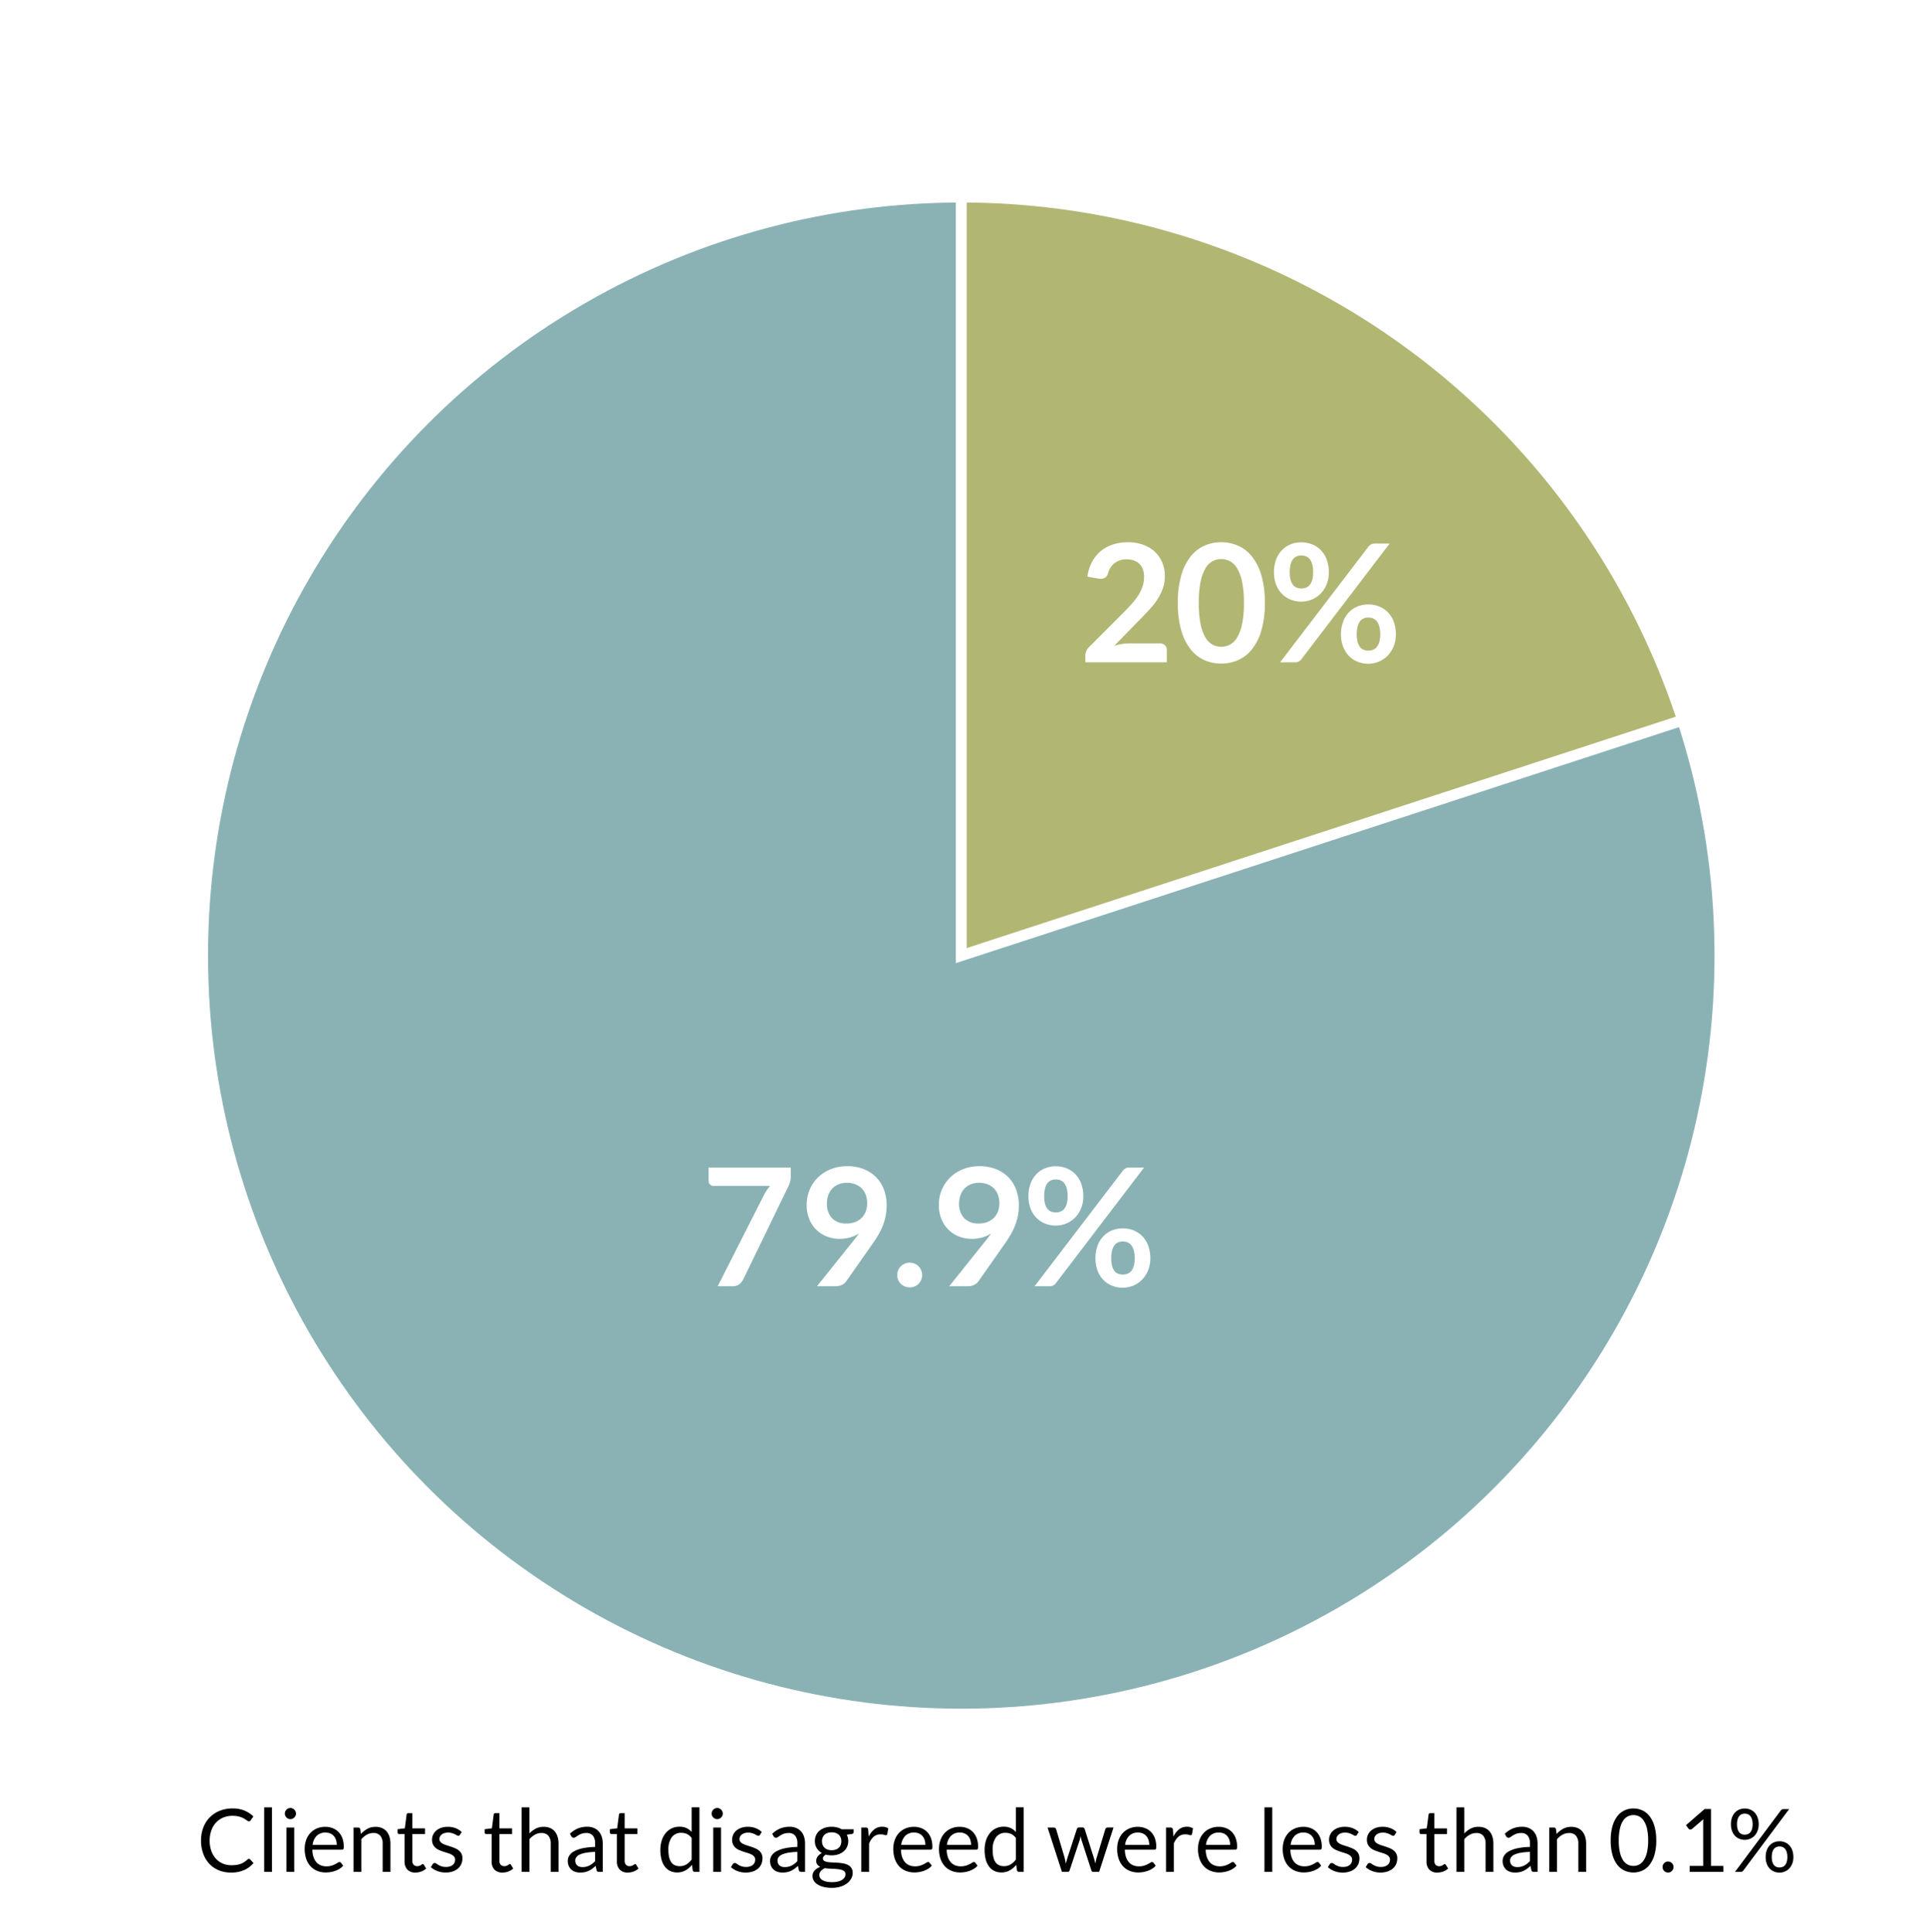 <svg xmlns="http://www.w3.org/2000/svg" width="352" height="353" viewBox="0 0 352 353"><g transform="translate(-2477 -224)"><rect width="352" height="353" transform="translate(2477 224)" fill="#fff"/><circle cx="138.593" cy="138.593" r="138.593" transform="translate(2514 260)" fill="#8ab2b5" stroke="#fff" stroke-miterlimit="10" stroke-width="2"/><path d="M486.778,240.988A138.646,138.646,0,0,0,355,145.407V284Z" transform="translate(2297.593 114.593)" fill="#b2b673" stroke="#fff" stroke-miterlimit="10" stroke-width="2"/><path d="M9.472-2.368a.321.321,0,0,1,.232.1l.608.664A4.9,4.9,0,0,1,8.6-.328a5.824,5.824,0,0,1-2.42.456A5.7,5.7,0,0,1,3.936-.3a4.927,4.927,0,0,1-1.72-1.2,5.424,5.424,0,0,1-1.1-1.852A6.918,6.918,0,0,1,.72-5.728,6.5,6.5,0,0,1,1.14-8.1,5.429,5.429,0,0,1,2.32-9.96a5.28,5.28,0,0,1,1.82-1.2,6.2,6.2,0,0,1,2.34-.428,5.518,5.518,0,0,1,2.18.392,5.509,5.509,0,0,1,1.628,1.064l-.5.712a.549.549,0,0,1-.128.132.352.352,0,0,1-.208.052.405.405,0,0,1-.22-.076q-.116-.076-.276-.188t-.376-.24a3.3,3.3,0,0,0-.512-.24,4.23,4.23,0,0,0-.688-.188,4.789,4.789,0,0,0-.9-.076,4.365,4.365,0,0,0-1.684.316,3.771,3.771,0,0,0-1.316.9,4.1,4.1,0,0,0-.86,1.424A5.43,5.43,0,0,0,2.3-5.728a5.531,5.531,0,0,0,.308,1.912,4.222,4.222,0,0,0,.84,1.42,3.542,3.542,0,0,0,1.26.884,4.028,4.028,0,0,0,1.568.3,6.367,6.367,0,0,0,.92-.06,3.778,3.778,0,0,0,.756-.188A3.2,3.2,0,0,0,8.6-1.78a5.068,5.068,0,0,0,.6-.468A.407.407,0,0,1,9.472-2.368Zm4.208-9.416V0H12.256V-11.784ZM17.744-8.1V0H16.32V-8.1Zm.32-2.544a.906.906,0,0,1-.084.388,1.117,1.117,0,0,1-.224.32,1.041,1.041,0,0,1-.324.22.972.972,0,0,1-.392.08.944.944,0,0,1-.388-.08,1.055,1.055,0,0,1-.32-.22,1.055,1.055,0,0,1-.22-.32.944.944,0,0,1-.08-.388,1,1,0,0,1,.08-.4,1.028,1.028,0,0,1,.22-.328,1.055,1.055,0,0,1,.32-.22.944.944,0,0,1,.388-.08.972.972,0,0,1,.392.08,1.041,1.041,0,0,1,.324.22,1.085,1.085,0,0,1,.224.328A.96.96,0,0,1,18.064-10.648Zm5.368,2.416a3.617,3.617,0,0,1,1.344.244,3.017,3.017,0,0,1,1.064.7,3.21,3.21,0,0,1,.7,1.136,4.389,4.389,0,0,1,.252,1.54.929.929,0,0,1-.072.448.3.3,0,0,1-.272.112H21.056a4.474,4.474,0,0,0,.208,1.336,2.732,2.732,0,0,0,.528.948,2.116,2.116,0,0,0,.8.568,2.747,2.747,0,0,0,1.04.188,3.051,3.051,0,0,0,.924-.124,4.4,4.4,0,0,0,.668-.268,5.1,5.1,0,0,0,.468-.268.62.62,0,0,1,.324-.124.313.313,0,0,1,.272.136l.4.52a2.7,2.7,0,0,1-.632.556,3.935,3.935,0,0,1-.788.388A5.005,5.005,0,0,1,24.4.036a5.3,5.3,0,0,1-.888.076,4.121,4.121,0,0,1-1.548-.284A3.4,3.4,0,0,1,20.74-1a3.817,3.817,0,0,1-.8-1.356,5.514,5.514,0,0,1-.288-1.856,4.722,4.722,0,0,1,.26-1.584,3.733,3.733,0,0,1,.748-1.276,3.443,3.443,0,0,1,1.192-.848A3.913,3.913,0,0,1,23.432-8.232Zm.032,1.048a2.186,2.186,0,0,0-1.624.6A2.805,2.805,0,0,0,21.1-4.936h4.408a2.883,2.883,0,0,0-.136-.908,2.023,2.023,0,0,0-.4-.712,1.79,1.79,0,0,0-.644-.464A2.172,2.172,0,0,0,23.464-7.184ZM28.576,0V-8.1h.848a.363.363,0,0,1,.384.3l.112.88a4.555,4.555,0,0,1,1.18-.944,3.069,3.069,0,0,1,1.508-.36,2.926,2.926,0,0,1,1.172.22,2.268,2.268,0,0,1,.848.624,2.756,2.756,0,0,1,.516.972A4.23,4.23,0,0,1,35.32-5.16V0H33.9V-5.16a2.181,2.181,0,0,0-.42-1.428A1.57,1.57,0,0,0,32.192-7.1a2.394,2.394,0,0,0-1.18.3A3.886,3.886,0,0,0,30-5.968V0ZM39.9.128A1.954,1.954,0,0,1,38.42-.408,2.139,2.139,0,0,1,37.9-1.952v-4.96h-.976a.319.319,0,0,1-.216-.076.3.3,0,0,1-.088-.236v-.568l1.328-.168.328-2.5a.3.3,0,0,1,.1-.2.33.33,0,0,1,.224-.076h.72v2.792h2.32v1.032h-2.32v4.864a1.035,1.035,0,0,0,.248.76.866.866,0,0,0,.64.248A1.13,1.13,0,0,0,40.6-1.1a1.665,1.665,0,0,0,.284-.132q.12-.072.2-.132a.267.267,0,0,1,.148-.06.245.245,0,0,1,.2.136l.416.68a2.653,2.653,0,0,1-.888.54A3.015,3.015,0,0,1,39.9.128Zm8.12-6.9a.316.316,0,0,1-.3.176.557.557,0,0,1-.272-.088q-.152-.088-.372-.2a3.494,3.494,0,0,0-.524-.2,2.5,2.5,0,0,0-.72-.092,2.125,2.125,0,0,0-.648.092,1.556,1.556,0,0,0-.492.252,1.115,1.115,0,0,0-.312.372,1,1,0,0,0-.108.46.766.766,0,0,0,.18.52,1.564,1.564,0,0,0,.476.36,4.15,4.15,0,0,0,.672.268q.376.116.772.248t.772.292a2.8,2.8,0,0,1,.672.4,1.83,1.83,0,0,1,.476.588,1.8,1.8,0,0,1,.18.836,2.647,2.647,0,0,1-.2,1.036,2.261,2.261,0,0,1-.592.824,2.855,2.855,0,0,1-.96.548,3.944,3.944,0,0,1-1.312.2,4.093,4.093,0,0,1-1.536-.276A3.892,3.892,0,0,1,42.7-.856L43.04-1.4a.488.488,0,0,1,.152-.16.427.427,0,0,1,.232-.056.536.536,0,0,1,.3.112q.16.112.388.248a2.986,2.986,0,0,0,.552.248A2.516,2.516,0,0,0,45.48-.9,2.226,2.226,0,0,0,46.208-1a1.529,1.529,0,0,0,.52-.292,1.156,1.156,0,0,0,.308-.424,1.318,1.318,0,0,0,.1-.512.849.849,0,0,0-.18-.556,1.519,1.519,0,0,0-.476-.376,3.879,3.879,0,0,0-.676-.272q-.38-.116-.776-.244t-.776-.292a2.728,2.728,0,0,1-.676-.412A1.866,1.866,0,0,1,43.1-5a1.979,1.979,0,0,1-.18-.884,2.156,2.156,0,0,1,.192-.892,2.187,2.187,0,0,1,.56-.752,2.758,2.758,0,0,1,.9-.516A3.618,3.618,0,0,1,45.8-8.232a3.871,3.871,0,0,1,1.436.252,3.4,3.4,0,0,1,1.1.692ZM55.8.128a1.954,1.954,0,0,1-1.476-.536,2.139,2.139,0,0,1-.516-1.544v-4.96h-.976a.319.319,0,0,1-.216-.076.3.3,0,0,1-.088-.236v-.568l1.328-.168.328-2.5a.3.3,0,0,1,.1-.2.33.33,0,0,1,.224-.076h.72v2.792h2.32v1.032h-2.32v4.864a1.035,1.035,0,0,0,.248.76.866.866,0,0,0,.64.248,1.13,1.13,0,0,0,.388-.06,1.665,1.665,0,0,0,.284-.132q.12-.072.2-.132a.267.267,0,0,1,.148-.06.245.245,0,0,1,.2.136l.416.68a2.653,2.653,0,0,1-.888.54A3.015,3.015,0,0,1,55.8.128ZM59.28,0V-11.784H60.7v4.768A4.373,4.373,0,0,1,61.856-7.9a3.085,3.085,0,0,1,1.456-.332,2.926,2.926,0,0,1,1.172.22,2.268,2.268,0,0,1,.848.624,2.756,2.756,0,0,1,.516.972,4.23,4.23,0,0,1,.176,1.256V0H64.6V-5.16a2.181,2.181,0,0,0-.42-1.428A1.57,1.57,0,0,0,62.9-7.1a2.394,2.394,0,0,0-1.18.3,3.886,3.886,0,0,0-1.012.824V0ZM74.1,0h-.632a.754.754,0,0,1-.336-.064.354.354,0,0,1-.168-.272l-.16-.752q-.32.288-.624.516a3.571,3.571,0,0,1-.64.384,3.316,3.316,0,0,1-.716.236,4.107,4.107,0,0,1-.844.08A2.881,2.881,0,0,1,69.092,0a2.015,2.015,0,0,1-.716-.4,1.886,1.886,0,0,1-.484-.668,2.334,2.334,0,0,1-.18-.956,1.783,1.783,0,0,1,.264-.924,2.32,2.32,0,0,1,.852-.788,5.551,5.551,0,0,1,1.54-.564A11.733,11.733,0,0,1,72.7-4.552v-.632a2.181,2.181,0,0,0-.4-1.428A1.469,1.469,0,0,0,71.1-7.1a2.535,2.535,0,0,0-.876.132,3.316,3.316,0,0,0-.616.3q-.26.164-.448.3a.646.646,0,0,1-.372.132.427.427,0,0,1-.252-.076A.579.579,0,0,1,68.36-6.5L68.1-6.96a4.628,4.628,0,0,1,1.448-.968,4.471,4.471,0,0,1,1.72-.32,3.069,3.069,0,0,1,1.208.224,2.477,2.477,0,0,1,.888.624,2.643,2.643,0,0,1,.544.968A4.031,4.031,0,0,1,74.1-5.184ZM70.4-.872a2.907,2.907,0,0,0,.688-.076,2.715,2.715,0,0,0,.588-.216A3.116,3.116,0,0,0,72.2-1.5,4.573,4.573,0,0,0,72.7-1.96V-3.648a11.768,11.768,0,0,0-1.672.156,4.69,4.69,0,0,0-1.12.324,1.56,1.56,0,0,0-.628.472,1.015,1.015,0,0,0-.2.608,1.342,1.342,0,0,0,.1.552,1.046,1.046,0,0,0,.28.38,1.105,1.105,0,0,0,.416.216A1.9,1.9,0,0,0,70.4-.872Zm8.28,1A1.954,1.954,0,0,1,77.2-.408a2.139,2.139,0,0,1-.516-1.544v-4.96h-.976a.319.319,0,0,1-.216-.076.3.3,0,0,1-.088-.236v-.568l1.328-.168.328-2.5a.3.3,0,0,1,.1-.2.33.33,0,0,1,.224-.076h.72v2.792h2.32v1.032h-2.32v4.864a1.035,1.035,0,0,0,.248.76A.866.866,0,0,0,79-1.04a1.13,1.13,0,0,0,.388-.06,1.665,1.665,0,0,0,.284-.132q.12-.072.2-.132a.267.267,0,0,1,.148-.06.245.245,0,0,1,.2.136l.416.68a2.653,2.653,0,0,1-.888.54A3.015,3.015,0,0,1,78.68.128ZM90.92,0a.363.363,0,0,1-.384-.3l-.128-.984A4.266,4.266,0,0,1,89.22-.268a3.044,3.044,0,0,1-1.532.38,2.925,2.925,0,0,1-1.264-.268,2.621,2.621,0,0,1-.968-.788,3.753,3.753,0,0,1-.616-1.3,6.672,6.672,0,0,1-.216-1.784,5.592,5.592,0,0,1,.24-1.668,4.065,4.065,0,0,1,.692-1.34,3.243,3.243,0,0,1,1.1-.892,3.247,3.247,0,0,1,1.472-.324A2.932,2.932,0,0,1,89.4-8a3.05,3.05,0,0,1,.944.708v-4.5h1.424V0ZM88.16-1.04a2.294,2.294,0,0,0,1.22-.32,3.517,3.517,0,0,0,.964-.9v-3.92a2.253,2.253,0,0,0-.86-.74,2.482,2.482,0,0,0-1.036-.212,2.051,2.051,0,0,0-1.744.808,3.774,3.774,0,0,0-.608,2.3,5.859,5.859,0,0,0,.136,1.356,2.609,2.609,0,0,0,.4.928,1.572,1.572,0,0,0,.648.532A2.177,2.177,0,0,0,88.16-1.04ZM95.712-8.1V0H94.288V-8.1Zm.32-2.544a.906.906,0,0,1-.084.388,1.117,1.117,0,0,1-.224.32,1.041,1.041,0,0,1-.324.22.972.972,0,0,1-.392.08.944.944,0,0,1-.388-.08,1.055,1.055,0,0,1-.32-.22,1.055,1.055,0,0,1-.22-.32.944.944,0,0,1-.08-.388,1,1,0,0,1,.08-.4,1.028,1.028,0,0,1,.22-.328,1.055,1.055,0,0,1,.32-.22.944.944,0,0,1,.388-.08.972.972,0,0,1,.392.08,1.041,1.041,0,0,1,.324.22,1.085,1.085,0,0,1,.224.328A.96.96,0,0,1,96.032-10.648Zm6.8,3.88a.316.316,0,0,1-.3.176.557.557,0,0,1-.272-.088q-.152-.088-.372-.2a3.493,3.493,0,0,0-.524-.2,2.5,2.5,0,0,0-.72-.092,2.125,2.125,0,0,0-.648.092,1.556,1.556,0,0,0-.492.252,1.115,1.115,0,0,0-.312.372,1,1,0,0,0-.108.46.766.766,0,0,0,.18.52,1.564,1.564,0,0,0,.476.36,4.15,4.15,0,0,0,.672.268q.376.116.772.248t.772.292a2.8,2.8,0,0,1,.672.4,1.83,1.83,0,0,1,.476.588,1.8,1.8,0,0,1,.18.836,2.647,2.647,0,0,1-.2,1.036,2.261,2.261,0,0,1-.592.824,2.855,2.855,0,0,1-.96.548,3.944,3.944,0,0,1-1.312.2,4.092,4.092,0,0,1-1.536-.276A3.892,3.892,0,0,1,97.52-.856l.336-.544a.488.488,0,0,1,.152-.16.427.427,0,0,1,.232-.056.536.536,0,0,1,.3.112q.16.112.388.248a2.986,2.986,0,0,0,.552.248A2.516,2.516,0,0,0,100.3-.9,2.226,2.226,0,0,0,101.024-1a1.529,1.529,0,0,0,.52-.292,1.156,1.156,0,0,0,.308-.424,1.318,1.318,0,0,0,.1-.512.849.849,0,0,0-.18-.556,1.519,1.519,0,0,0-.476-.376,3.879,3.879,0,0,0-.676-.272q-.38-.116-.776-.244t-.776-.292a2.728,2.728,0,0,1-.676-.412A1.866,1.866,0,0,1,97.916-5a1.979,1.979,0,0,1-.18-.884,2.156,2.156,0,0,1,.192-.892,2.187,2.187,0,0,1,.56-.752,2.758,2.758,0,0,1,.9-.516,3.618,3.618,0,0,1,1.224-.192,3.871,3.871,0,0,1,1.436.252,3.4,3.4,0,0,1,1.1.692ZM111.056,0h-.632a.754.754,0,0,1-.336-.064.354.354,0,0,1-.168-.272l-.16-.752q-.32.288-.624.516a3.571,3.571,0,0,1-.64.384,3.316,3.316,0,0,1-.716.236,4.107,4.107,0,0,1-.844.08A2.881,2.881,0,0,1,106.052,0a2.015,2.015,0,0,1-.716-.4,1.886,1.886,0,0,1-.484-.668,2.334,2.334,0,0,1-.18-.956,1.783,1.783,0,0,1,.264-.924,2.32,2.32,0,0,1,.852-.788,5.551,5.551,0,0,1,1.54-.564,11.733,11.733,0,0,1,2.328-.252v-.632a2.181,2.181,0,0,0-.4-1.428,1.469,1.469,0,0,0-1.2-.484,2.535,2.535,0,0,0-.876.132,3.316,3.316,0,0,0-.616.3q-.26.164-.448.3a.646.646,0,0,1-.372.132.427.427,0,0,1-.252-.076.579.579,0,0,1-.172-.188l-.256-.456a4.628,4.628,0,0,1,1.448-.968,4.471,4.471,0,0,1,1.72-.32,3.069,3.069,0,0,1,1.208.224,2.477,2.477,0,0,1,.888.624,2.643,2.643,0,0,1,.544.968,4.031,4.031,0,0,1,.184,1.248Zm-3.7-.872a2.907,2.907,0,0,0,.688-.076,2.715,2.715,0,0,0,.588-.216,3.116,3.116,0,0,0,.528-.34,4.573,4.573,0,0,0,.492-.456V-3.648a11.768,11.768,0,0,0-1.672.156,4.69,4.69,0,0,0-1.12.324,1.56,1.56,0,0,0-.628.472,1.015,1.015,0,0,0-.2.608,1.341,1.341,0,0,0,.1.552,1.046,1.046,0,0,0,.28.38,1.105,1.105,0,0,0,.416.216A1.9,1.9,0,0,0,107.36-.872Zm8.552-7.368a4.031,4.031,0,0,1,.988.116,3.108,3.108,0,0,1,.836.34h2.2v.528q0,.264-.336.336l-.92.128a2.464,2.464,0,0,1,.272,1.16,2.493,2.493,0,0,1-.228,1.076,2.441,2.441,0,0,1-.632.828,2.837,2.837,0,0,1-.96.528,3.864,3.864,0,0,1-1.22.184,4.1,4.1,0,0,1-1.072-.136,1.347,1.347,0,0,0-.388.344.619.619,0,0,0-.132.36.484.484,0,0,0,.232.436,1.65,1.65,0,0,0,.616.212,6.677,6.677,0,0,0,.872.08q.488.016,1,.052a9.322,9.322,0,0,1,1,.124,3.048,3.048,0,0,1,.872.288,1.62,1.62,0,0,1,.616.552,1.629,1.629,0,0,1,.232.912,2.118,2.118,0,0,1-.26,1.008,2.727,2.727,0,0,1-.748.868,3.854,3.854,0,0,1-1.192.608,5.157,5.157,0,0,1-1.592.228,6.143,6.143,0,0,1-1.556-.176,3.639,3.639,0,0,1-1.108-.472,2.057,2.057,0,0,1-.66-.684,1.623,1.623,0,0,1-.22-.812,1.466,1.466,0,0,1,.38-1.02,2.606,2.606,0,0,1,1.044-.668,1.431,1.431,0,0,1-.548-.428,1.153,1.153,0,0,1-.2-.716,1.127,1.127,0,0,1,.064-.364,1.431,1.431,0,0,1,.2-.372,2.086,2.086,0,0,1,.324-.352,2.107,2.107,0,0,1,.448-.3,2.522,2.522,0,0,1-.94-.892,2.442,2.442,0,0,1-.34-1.3,2.494,2.494,0,0,1,.228-1.076,2.379,2.379,0,0,1,.636-.824,2.909,2.909,0,0,1,.972-.524A3.966,3.966,0,0,1,115.912-8.24ZM118.44.44a.7.7,0,0,0-.168-.488,1.085,1.085,0,0,0-.456-.284,3.309,3.309,0,0,0-.664-.148q-.376-.048-.792-.068t-.848-.044a7.8,7.8,0,0,1-.824-.088,2.338,2.338,0,0,0-.74.528,1.068,1.068,0,0,0-.284.744.979.979,0,0,0,.14.508,1.193,1.193,0,0,0,.428.408,2.505,2.505,0,0,0,.724.272,4.644,4.644,0,0,0,1.028.1,4.659,4.659,0,0,0,1.032-.1,2.591,2.591,0,0,0,.772-.3,1.453,1.453,0,0,0,.484-.456A1.066,1.066,0,0,0,118.44.44Zm-2.528-4.4a2.241,2.241,0,0,0,.764-.12,1.545,1.545,0,0,0,.556-.336,1.375,1.375,0,0,0,.336-.516,1.873,1.873,0,0,0,.112-.66,1.576,1.576,0,0,0-.452-1.184,1.812,1.812,0,0,0-1.316-.44,1.8,1.8,0,0,0-1.308.44,1.576,1.576,0,0,0-.452,1.184,1.816,1.816,0,0,0,.116.66,1.417,1.417,0,0,0,.34.516,1.55,1.55,0,0,0,.552.336A2.181,2.181,0,0,0,115.912-3.96ZM121.328,0V-8.1h.816a.45.45,0,0,1,.32.088.54.54,0,0,1,.12.3l.1,1.264a3.707,3.707,0,0,1,1.028-1.324,2.271,2.271,0,0,1,1.436-.476,2.258,2.258,0,0,1,.608.076,2.12,2.12,0,0,1,.5.212L126.072-6.9a.241.241,0,0,1-.248.2,1.245,1.245,0,0,1-.344-.076,2.17,2.17,0,0,0-.648-.076,1.835,1.835,0,0,0-1.244.432,3.243,3.243,0,0,0-.836,1.256V0Zm9.624-8.232a3.617,3.617,0,0,1,1.344.244,3.017,3.017,0,0,1,1.064.7,3.21,3.21,0,0,1,.7,1.136,4.389,4.389,0,0,1,.252,1.54.929.929,0,0,1-.072.448.3.3,0,0,1-.272.112h-5.392a4.474,4.474,0,0,0,.208,1.336,2.732,2.732,0,0,0,.528.948,2.115,2.115,0,0,0,.8.568,2.747,2.747,0,0,0,1.04.188,3.051,3.051,0,0,0,.924-.124,4.4,4.4,0,0,0,.668-.268,5.094,5.094,0,0,0,.468-.268.62.62,0,0,1,.324-.124.313.313,0,0,1,.272.136l.4.52a2.7,2.7,0,0,1-.632.556,3.935,3.935,0,0,1-.788.388,5.005,5.005,0,0,1-.868.228,5.3,5.3,0,0,1-.888.076,4.121,4.121,0,0,1-1.548-.284A3.4,3.4,0,0,1,128.26-1a3.817,3.817,0,0,1-.8-1.356,5.514,5.514,0,0,1-.288-1.856,4.722,4.722,0,0,1,.26-1.584,3.733,3.733,0,0,1,.748-1.276,3.443,3.443,0,0,1,1.192-.848A3.913,3.913,0,0,1,130.952-8.232Zm.032,1.048a2.186,2.186,0,0,0-1.624.6,2.805,2.805,0,0,0-.736,1.652h4.408a2.883,2.883,0,0,0-.136-.908,2.023,2.023,0,0,0-.4-.712,1.79,1.79,0,0,0-.644-.464A2.172,2.172,0,0,0,130.984-7.184Zm8.32-1.048a3.617,3.617,0,0,1,1.344.244,3.017,3.017,0,0,1,1.064.7,3.21,3.21,0,0,1,.7,1.136,4.388,4.388,0,0,1,.252,1.54.929.929,0,0,1-.072.448.3.3,0,0,1-.272.112h-5.392a4.474,4.474,0,0,0,.208,1.336,2.732,2.732,0,0,0,.528.948,2.116,2.116,0,0,0,.8.568,2.747,2.747,0,0,0,1.04.188,3.051,3.051,0,0,0,.924-.124A4.4,4.4,0,0,0,141.1-1.4a5.1,5.1,0,0,0,.468-.268.62.62,0,0,1,.324-.124.313.313,0,0,1,.272.136l.4.52a2.705,2.705,0,0,1-.632.556,3.935,3.935,0,0,1-.788.388,5,5,0,0,1-.868.228,5.3,5.3,0,0,1-.888.076,4.121,4.121,0,0,1-1.548-.284A3.4,3.4,0,0,1,136.612-1a3.817,3.817,0,0,1-.8-1.356,5.514,5.514,0,0,1-.288-1.856,4.722,4.722,0,0,1,.26-1.584,3.733,3.733,0,0,1,.748-1.276,3.443,3.443,0,0,1,1.192-.848A3.913,3.913,0,0,1,139.3-8.232Zm.032,1.048a2.186,2.186,0,0,0-1.624.6,2.805,2.805,0,0,0-.736,1.652h4.408a2.884,2.884,0,0,0-.136-.908,2.023,2.023,0,0,0-.4-.712,1.79,1.79,0,0,0-.644-.464A2.172,2.172,0,0,0,139.336-7.184ZM150.152,0a.363.363,0,0,1-.384-.3l-.128-.984a4.266,4.266,0,0,1-1.188,1.012,3.044,3.044,0,0,1-1.532.38,2.925,2.925,0,0,1-1.264-.268,2.621,2.621,0,0,1-.968-.788,3.753,3.753,0,0,1-.616-1.3,6.672,6.672,0,0,1-.216-1.784,5.592,5.592,0,0,1,.24-1.668,4.065,4.065,0,0,1,.692-1.34,3.244,3.244,0,0,1,1.1-.892,3.247,3.247,0,0,1,1.472-.324A2.932,2.932,0,0,1,148.632-8a3.05,3.05,0,0,1,.944.708v-4.5H151V0Zm-2.76-1.04a2.294,2.294,0,0,0,1.22-.32,3.517,3.517,0,0,0,.964-.9v-3.92a2.253,2.253,0,0,0-.86-.74,2.482,2.482,0,0,0-1.036-.212,2.051,2.051,0,0,0-1.744.808,3.774,3.774,0,0,0-.608,2.3,5.859,5.859,0,0,0,.136,1.356,2.609,2.609,0,0,0,.4.928,1.572,1.572,0,0,0,.648.532A2.177,2.177,0,0,0,147.392-1.04ZM155.36-8.1h1.12a.452.452,0,0,1,.288.088.44.44,0,0,1,.152.208l1.552,5.216q.064.288.12.556t.1.54q.064-.272.144-.54T159-2.592l1.712-5.248a.422.422,0,0,1,.14-.2.391.391,0,0,1,.252-.08h.616a.42.42,0,0,1,.264.08.413.413,0,0,1,.144.2L163.8-2.592q.088.28.156.552t.132.536q.04-.264.1-.552t.136-.536l1.584-5.216a.415.415,0,0,1,.152-.212.428.428,0,0,1,.264-.084H167.4L164.776,0h-1.128q-.208,0-.288-.272l-1.792-5.5a3.083,3.083,0,0,1-.1-.372q-.04-.188-.08-.372-.04.184-.08.376a3.011,3.011,0,0,1-.1.376L159.384-.272a.334.334,0,0,1-.328.272h-1.072Zm16.488-.128a3.617,3.617,0,0,1,1.344.244,3.017,3.017,0,0,1,1.064.7,3.21,3.21,0,0,1,.7,1.136,4.388,4.388,0,0,1,.252,1.54.929.929,0,0,1-.072.448.3.3,0,0,1-.272.112h-5.392a4.474,4.474,0,0,0,.208,1.336,2.732,2.732,0,0,0,.528.948,2.116,2.116,0,0,0,.8.568,2.747,2.747,0,0,0,1.04.188,3.051,3.051,0,0,0,.924-.124,4.4,4.4,0,0,0,.668-.268,5.1,5.1,0,0,0,.468-.268.62.62,0,0,1,.324-.124.313.313,0,0,1,.272.136l.4.52a2.705,2.705,0,0,1-.632.556,3.935,3.935,0,0,1-.788.388,5,5,0,0,1-.868.228,5.3,5.3,0,0,1-.888.076,4.121,4.121,0,0,1-1.548-.284A3.4,3.4,0,0,1,169.156-1a3.817,3.817,0,0,1-.8-1.356,5.514,5.514,0,0,1-.288-1.856,4.722,4.722,0,0,1,.26-1.584,3.733,3.733,0,0,1,.748-1.276,3.443,3.443,0,0,1,1.192-.848A3.913,3.913,0,0,1,171.848-8.232Zm.032,1.048a2.186,2.186,0,0,0-1.624.6,2.805,2.805,0,0,0-.736,1.652h4.408a2.884,2.884,0,0,0-.136-.908,2.023,2.023,0,0,0-.4-.712,1.79,1.79,0,0,0-.644-.464A2.172,2.172,0,0,0,171.88-7.184ZM176.992,0V-8.1h.816a.45.45,0,0,1,.32.088.54.54,0,0,1,.12.3l.1,1.264a3.707,3.707,0,0,1,1.028-1.324,2.271,2.271,0,0,1,1.436-.476,2.258,2.258,0,0,1,.608.076,2.119,2.119,0,0,1,.5.212L181.736-6.9a.241.241,0,0,1-.248.2,1.245,1.245,0,0,1-.344-.076,2.17,2.17,0,0,0-.648-.076,1.835,1.835,0,0,0-1.244.432,3.243,3.243,0,0,0-.836,1.256V0Zm9.624-8.232a3.617,3.617,0,0,1,1.344.244,3.017,3.017,0,0,1,1.064.7,3.21,3.21,0,0,1,.7,1.136,4.388,4.388,0,0,1,.252,1.54.929.929,0,0,1-.072.448.3.3,0,0,1-.272.112H184.24a4.474,4.474,0,0,0,.208,1.336,2.732,2.732,0,0,0,.528.948,2.116,2.116,0,0,0,.8.568,2.747,2.747,0,0,0,1.04.188,3.051,3.051,0,0,0,.924-.124,4.4,4.4,0,0,0,.668-.268,5.1,5.1,0,0,0,.468-.268.62.62,0,0,1,.324-.124.313.313,0,0,1,.272.136l.4.52a2.705,2.705,0,0,1-.632.556,3.935,3.935,0,0,1-.788.388,5,5,0,0,1-.868.228,5.3,5.3,0,0,1-.888.076,4.121,4.121,0,0,1-1.548-.284A3.4,3.4,0,0,1,183.924-1a3.817,3.817,0,0,1-.8-1.356,5.514,5.514,0,0,1-.288-1.856,4.722,4.722,0,0,1,.26-1.584,3.733,3.733,0,0,1,.748-1.276,3.443,3.443,0,0,1,1.192-.848A3.913,3.913,0,0,1,186.616-8.232Zm.032,1.048a2.186,2.186,0,0,0-1.624.6,2.805,2.805,0,0,0-.736,1.652H188.7a2.884,2.884,0,0,0-.136-.908,2.023,2.023,0,0,0-.4-.712,1.79,1.79,0,0,0-.644-.464A2.172,2.172,0,0,0,186.648-7.184Zm9.752-4.6V0h-1.424V-11.784Zm5.688,3.552a3.617,3.617,0,0,1,1.344.244,3.017,3.017,0,0,1,1.064.7,3.21,3.21,0,0,1,.7,1.136,4.389,4.389,0,0,1,.252,1.54.929.929,0,0,1-.072.448.3.3,0,0,1-.272.112h-5.392a4.474,4.474,0,0,0,.208,1.336,2.732,2.732,0,0,0,.528.948,2.116,2.116,0,0,0,.8.568,2.747,2.747,0,0,0,1.04.188,3.051,3.051,0,0,0,.924-.124,4.4,4.4,0,0,0,.668-.268,5.1,5.1,0,0,0,.468-.268.62.62,0,0,1,.324-.124.313.313,0,0,1,.272.136l.4.52a2.705,2.705,0,0,1-.632.556,3.935,3.935,0,0,1-.788.388,5.006,5.006,0,0,1-.868.228,5.3,5.3,0,0,1-.888.076,4.121,4.121,0,0,1-1.548-.284A3.4,3.4,0,0,1,199.4-1a3.817,3.817,0,0,1-.8-1.356,5.514,5.514,0,0,1-.288-1.856,4.722,4.722,0,0,1,.26-1.584,3.733,3.733,0,0,1,.748-1.276,3.443,3.443,0,0,1,1.192-.848A3.913,3.913,0,0,1,202.088-8.232Zm.032,1.048a2.186,2.186,0,0,0-1.624.6,2.805,2.805,0,0,0-.736,1.652h4.408a2.884,2.884,0,0,0-.136-.908,2.023,2.023,0,0,0-.4-.712,1.79,1.79,0,0,0-.644-.464A2.172,2.172,0,0,0,202.12-7.184Zm9.752.416a.316.316,0,0,1-.3.176.557.557,0,0,1-.272-.088q-.152-.088-.372-.2a3.494,3.494,0,0,0-.524-.2,2.5,2.5,0,0,0-.72-.092,2.125,2.125,0,0,0-.648.092,1.556,1.556,0,0,0-.492.252,1.115,1.115,0,0,0-.312.372,1,1,0,0,0-.108.46.766.766,0,0,0,.18.52,1.564,1.564,0,0,0,.476.36,4.15,4.15,0,0,0,.672.268q.376.116.772.248T211-4.3a2.8,2.8,0,0,1,.672.4,1.829,1.829,0,0,1,.476.588,1.8,1.8,0,0,1,.18.836,2.647,2.647,0,0,1-.2,1.036,2.261,2.261,0,0,1-.592.824,2.855,2.855,0,0,1-.96.548,3.944,3.944,0,0,1-1.312.2,4.093,4.093,0,0,1-1.536-.276,3.892,3.892,0,0,1-1.168-.708L206.9-1.4a.488.488,0,0,1,.152-.16.427.427,0,0,1,.232-.056.536.536,0,0,1,.3.112q.16.112.388.248a2.985,2.985,0,0,0,.552.248,2.516,2.516,0,0,0,.812.112A2.226,2.226,0,0,0,210.064-1a1.529,1.529,0,0,0,.52-.292,1.156,1.156,0,0,0,.308-.424,1.318,1.318,0,0,0,.1-.512.849.849,0,0,0-.18-.556,1.519,1.519,0,0,0-.476-.376,3.879,3.879,0,0,0-.676-.272q-.38-.116-.776-.244t-.776-.292a2.728,2.728,0,0,1-.676-.412A1.867,1.867,0,0,1,206.956-5a1.979,1.979,0,0,1-.18-.884,2.156,2.156,0,0,1,.192-.892,2.187,2.187,0,0,1,.56-.752,2.758,2.758,0,0,1,.9-.516,3.618,3.618,0,0,1,1.224-.192,3.871,3.871,0,0,1,1.436.252,3.4,3.4,0,0,1,1.1.692Zm6.912,0a.316.316,0,0,1-.3.176.557.557,0,0,1-.272-.088q-.152-.088-.372-.2a3.494,3.494,0,0,0-.524-.2,2.5,2.5,0,0,0-.72-.092,2.125,2.125,0,0,0-.648.092,1.556,1.556,0,0,0-.492.252,1.115,1.115,0,0,0-.312.372,1,1,0,0,0-.108.46.766.766,0,0,0,.18.52,1.564,1.564,0,0,0,.476.36,4.15,4.15,0,0,0,.672.268q.376.116.772.248t.772.292a2.8,2.8,0,0,1,.672.4,1.829,1.829,0,0,1,.476.588,1.8,1.8,0,0,1,.18.836,2.647,2.647,0,0,1-.2,1.036,2.261,2.261,0,0,1-.592.824,2.855,2.855,0,0,1-.96.548,3.944,3.944,0,0,1-1.312.2,4.093,4.093,0,0,1-1.536-.276,3.892,3.892,0,0,1-1.168-.708l.336-.544a.488.488,0,0,1,.152-.16.427.427,0,0,1,.232-.056.536.536,0,0,1,.3.112q.16.112.388.248a2.985,2.985,0,0,0,.552.248,2.516,2.516,0,0,0,.812.112A2.226,2.226,0,0,0,216.976-1a1.529,1.529,0,0,0,.52-.292,1.156,1.156,0,0,0,.308-.424,1.318,1.318,0,0,0,.1-.512.849.849,0,0,0-.18-.556,1.519,1.519,0,0,0-.476-.376,3.879,3.879,0,0,0-.676-.272q-.38-.116-.776-.244t-.776-.292a2.728,2.728,0,0,1-.676-.412A1.867,1.867,0,0,1,213.868-5a1.979,1.979,0,0,1-.18-.884,2.156,2.156,0,0,1,.192-.892,2.187,2.187,0,0,1,.56-.752,2.758,2.758,0,0,1,.9-.516,3.618,3.618,0,0,1,1.224-.192A3.871,3.871,0,0,1,218-7.98a3.4,3.4,0,0,1,1.1.692Zm7.784,6.9a1.954,1.954,0,0,1-1.476-.536,2.139,2.139,0,0,1-.516-1.544v-4.96H223.6a.319.319,0,0,1-.216-.076.3.3,0,0,1-.088-.236v-.568l1.328-.168.328-2.5a.3.3,0,0,1,.1-.2.33.33,0,0,1,.224-.076H226v2.792h2.32v1.032H226v4.864a1.035,1.035,0,0,0,.248.76.866.866,0,0,0,.64.248,1.13,1.13,0,0,0,.388-.06,1.665,1.665,0,0,0,.284-.132q.12-.072.2-.132a.267.267,0,0,1,.148-.06.245.245,0,0,1,.2.136l.416.68a2.653,2.653,0,0,1-.888.54A3.015,3.015,0,0,1,226.568.128ZM230.048,0V-11.784h1.424v4.768a4.373,4.373,0,0,1,1.152-.884,3.085,3.085,0,0,1,1.456-.332,2.926,2.926,0,0,1,1.172.22,2.268,2.268,0,0,1,.848.624,2.756,2.756,0,0,1,.516.972,4.23,4.23,0,0,1,.176,1.256V0h-1.424V-5.16a2.181,2.181,0,0,0-.42-1.428,1.57,1.57,0,0,0-1.284-.508,2.394,2.394,0,0,0-1.18.3,3.886,3.886,0,0,0-1.012.824V0Zm14.816,0h-.632a.754.754,0,0,1-.336-.064.354.354,0,0,1-.168-.272l-.16-.752q-.32.288-.624.516a3.571,3.571,0,0,1-.64.384,3.316,3.316,0,0,1-.716.236,4.106,4.106,0,0,1-.844.08A2.881,2.881,0,0,1,239.86,0a2.015,2.015,0,0,1-.716-.4,1.885,1.885,0,0,1-.484-.668,2.334,2.334,0,0,1-.18-.956,1.783,1.783,0,0,1,.264-.924,2.32,2.32,0,0,1,.852-.788,5.551,5.551,0,0,1,1.54-.564,11.732,11.732,0,0,1,2.328-.252v-.632a2.181,2.181,0,0,0-.4-1.428,1.469,1.469,0,0,0-1.2-.484,2.535,2.535,0,0,0-.876.132,3.315,3.315,0,0,0-.616.3q-.26.164-.448.3a.646.646,0,0,1-.372.132.427.427,0,0,1-.252-.076.579.579,0,0,1-.172-.188l-.256-.456a4.628,4.628,0,0,1,1.448-.968,4.471,4.471,0,0,1,1.72-.32,3.069,3.069,0,0,1,1.208.224,2.477,2.477,0,0,1,.888.624,2.643,2.643,0,0,1,.544.968,4.032,4.032,0,0,1,.184,1.248Zm-3.7-.872a2.907,2.907,0,0,0,.688-.076,2.716,2.716,0,0,0,.588-.216,3.116,3.116,0,0,0,.528-.34,4.575,4.575,0,0,0,.492-.456V-3.648a11.768,11.768,0,0,0-1.672.156,4.69,4.69,0,0,0-1.12.324,1.56,1.56,0,0,0-.628.472,1.015,1.015,0,0,0-.2.608,1.342,1.342,0,0,0,.1.552,1.046,1.046,0,0,0,.28.38,1.105,1.105,0,0,0,.416.216A1.9,1.9,0,0,0,241.168-.872ZM246.992,0V-8.1h.848a.363.363,0,0,1,.384.3l.112.88a4.555,4.555,0,0,1,1.18-.944,3.069,3.069,0,0,1,1.508-.36,2.926,2.926,0,0,1,1.172.22,2.268,2.268,0,0,1,.848.624,2.756,2.756,0,0,1,.516.972,4.23,4.23,0,0,1,.176,1.256V0h-1.424V-5.16a2.181,2.181,0,0,0-.42-1.428,1.57,1.57,0,0,0-1.284-.508,2.394,2.394,0,0,0-1.18.3,3.886,3.886,0,0,0-1.012.824V0Zm19.552-5.728a9.274,9.274,0,0,1-.324,2.6,5.44,5.44,0,0,1-.884,1.82,3.552,3.552,0,0,1-1.324,1.072,3.863,3.863,0,0,1-1.636.352,3.828,3.828,0,0,1-1.636-.352A3.57,3.57,0,0,1,259.424-1.3a5.386,5.386,0,0,1-.88-1.82,9.383,9.383,0,0,1-.32-2.6,9.426,9.426,0,0,1,.32-2.608,5.43,5.43,0,0,1,.88-1.828,3.556,3.556,0,0,1,1.316-1.076,3.828,3.828,0,0,1,1.636-.352,3.863,3.863,0,0,1,1.636.352,3.538,3.538,0,0,1,1.324,1.076,5.484,5.484,0,0,1,.884,1.828A9.317,9.317,0,0,1,266.544-5.728Zm-1.48,0a9.37,9.37,0,0,0-.22-2.2,4.418,4.418,0,0,0-.592-1.436,2.235,2.235,0,0,0-.86-.78,2.307,2.307,0,0,0-1.016-.236,2.307,2.307,0,0,0-1.016.236,2.207,2.207,0,0,0-.856.78,4.48,4.48,0,0,0-.588,1.436,9.37,9.37,0,0,0-.22,2.2,9.318,9.318,0,0,0,.22,2.2A4.48,4.48,0,0,0,260.5-2.1a2.207,2.207,0,0,0,.856.78,2.307,2.307,0,0,0,1.016.236,2.307,2.307,0,0,0,1.016-.236,2.235,2.235,0,0,0,.86-.78,4.419,4.419,0,0,0,.592-1.432A9.318,9.318,0,0,0,265.064-5.728ZM267.7-.88a1.017,1.017,0,0,1,.076-.392,1,1,0,0,1,.208-.32.978.978,0,0,1,.316-.216.973.973,0,0,1,.392-.08.973.973,0,0,1,.392.08,1.026,1.026,0,0,1,.32.216.972.972,0,0,1,.212.32,1.016,1.016,0,0,1,.076.392,1.008,1.008,0,0,1-.076.4.983.983,0,0,1-.212.316.972.972,0,0,1-.32.212,1.017,1.017,0,0,1-.392.076A1.017,1.017,0,0,1,268.3.044a.928.928,0,0,1-.316-.212,1.017,1.017,0,0,1-.208-.316A1.008,1.008,0,0,1,267.7-.88Zm4.952-.208h2.464V-8.9q0-.352.024-.712l-2.048,1.752a.548.548,0,0,1-.16.092.46.46,0,0,1-.152.028.446.446,0,0,1-.216-.052.393.393,0,0,1-.144-.124l-.448-.616,3.408-2.952h1.16v10.4h2.256V0h-6.144ZM285.256-8.7a3.285,3.285,0,0,1-.208,1.2,2.7,2.7,0,0,1-.556.9,2.36,2.36,0,0,1-.812.556,2.507,2.507,0,0,1-.968.192,2.581,2.581,0,0,1-1-.192,2.329,2.329,0,0,1-.8-.556,2.54,2.54,0,0,1-.536-.9,3.531,3.531,0,0,1-.192-1.2,3.617,3.617,0,0,1,.192-1.224,2.576,2.576,0,0,1,.536-.9,2.3,2.3,0,0,1,.8-.56,2.581,2.581,0,0,1,1-.192,2.619,2.619,0,0,1,1,.192,2.248,2.248,0,0,1,.808.56,2.659,2.659,0,0,1,.536.9A3.55,3.55,0,0,1,285.256-8.7Zm-1.112,0a3.109,3.109,0,0,0-.112-.9,1.716,1.716,0,0,0-.308-.6,1.14,1.14,0,0,0-.456-.34,1.483,1.483,0,0,0-.556-.1,1.483,1.483,0,0,0-.556.1,1.11,1.11,0,0,0-.452.34,1.708,1.708,0,0,0-.3.6,3.218,3.218,0,0,0-.108.9,3.141,3.141,0,0,0,.108.884,1.625,1.625,0,0,0,.3.592,1.1,1.1,0,0,0,.452.328,1.535,1.535,0,0,0,.556.1,1.535,1.535,0,0,0,.556-.1,1.134,1.134,0,0,0,.456-.328,1.633,1.633,0,0,0,.308-.592A3.034,3.034,0,0,0,284.144-8.7Zm5.12-2.48a.91.91,0,0,1,.22-.212.554.554,0,0,1,.308-.076h1.024L282.44-.232a.642.642,0,0,1-.192.168.523.523,0,0,1-.264.064h-1.056ZM291.592-2.7a3.254,3.254,0,0,1-.208,1.2,2.711,2.711,0,0,1-.556.892,2.37,2.37,0,0,1-.808.556,2.478,2.478,0,0,1-.964.192,2.581,2.581,0,0,1-1-.192,2.329,2.329,0,0,1-.8-.556,2.546,2.546,0,0,1-.536-.892,3.5,3.5,0,0,1-.192-1.2,3.653,3.653,0,0,1,.192-1.228,2.57,2.57,0,0,1,.536-.908,2.3,2.3,0,0,1,.8-.56,2.581,2.581,0,0,1,1-.192,2.589,2.589,0,0,1,1,.192,2.3,2.3,0,0,1,.808.56,2.57,2.57,0,0,1,.536.908A3.652,3.652,0,0,1,291.592-2.7Zm-1.1,0a3.151,3.151,0,0,0-.112-.9,1.671,1.671,0,0,0-.308-.6,1.155,1.155,0,0,0-.456-.336,1.483,1.483,0,0,0-.556-.1,1.483,1.483,0,0,0-.556.1,1.125,1.125,0,0,0-.452.336,1.664,1.664,0,0,0-.3.6,3.262,3.262,0,0,0-.108.9,3.1,3.1,0,0,0,.108.88,1.627,1.627,0,0,0,.3.588,1.1,1.1,0,0,0,.452.328,1.535,1.535,0,0,0,.556.1,1.535,1.535,0,0,0,.556-.1,1.134,1.134,0,0,0,.456-.328,1.635,1.635,0,0,0,.308-.588A2.993,2.993,0,0,0,290.488-2.7Z" transform="translate(2513 566)"/><path d="M9.03,8.07a8.147,8.147,0,0,1,2.745.443A6.173,6.173,0,0,1,13.9,9.765a5.669,5.669,0,0,1,1.38,1.95,6.3,6.3,0,0,1,.495,2.535,6.755,6.755,0,0,1-.353,2.22,9.23,9.23,0,0,1-.945,1.95,13.13,13.13,0,0,1-1.387,1.8q-.795.87-1.665,1.77L6.54,26.985a11.846,11.846,0,0,1,1.41-.323,8.209,8.209,0,0,1,1.32-.113h5.565a1.32,1.32,0,0,1,.953.338,1.179,1.179,0,0,1,.352.892V30H1.26V28.77a2.148,2.148,0,0,1,.158-.78,2.176,2.176,0,0,1,.5-.75L8.5,20.64q.825-.84,1.478-1.6a10.83,10.83,0,0,0,1.1-1.515A6.919,6.919,0,0,0,11.753,16a5.617,5.617,0,0,0,.233-1.628A3.853,3.853,0,0,0,11.76,13a2.641,2.641,0,0,0-1.642-1.6,3.9,3.9,0,0,0-1.3-.2,3.459,3.459,0,0,0-2.2.675A3.536,3.536,0,0,0,5.415,13.68a1.506,1.506,0,0,1-.495.818,1.362,1.362,0,0,1-.84.248,3.03,3.03,0,0,1-.5-.045l-1.95-.345a8.044,8.044,0,0,1,.87-2.738A6.564,6.564,0,0,1,4.118,9.653a6.679,6.679,0,0,1,2.22-1.185A8.853,8.853,0,0,1,9.03,8.07ZM34.05,19.155a17.773,17.773,0,0,1-.608,4.928,10.094,10.094,0,0,1-1.68,3.458,6.793,6.793,0,0,1-2.535,2.032,7.514,7.514,0,0,1-3.158.667,7.413,7.413,0,0,1-3.142-.667,6.765,6.765,0,0,1-2.513-2.032,10.081,10.081,0,0,1-1.665-3.458,17.982,17.982,0,0,1-.6-4.928,17.963,17.963,0,0,1,.6-4.935,10.086,10.086,0,0,1,1.665-3.45,6.765,6.765,0,0,1,2.513-2.033A7.413,7.413,0,0,1,26.07,8.07a7.514,7.514,0,0,1,3.158.667,6.793,6.793,0,0,1,2.535,2.033,10.1,10.1,0,0,1,1.68,3.45A17.754,17.754,0,0,1,34.05,19.155Zm-3.825,0a18.339,18.339,0,0,0-.345-3.9,7.846,7.846,0,0,0-.923-2.46,3.366,3.366,0,0,0-1.328-1.282,3.5,3.5,0,0,0-1.56-.368,3.426,3.426,0,0,0-1.538.368A3.336,3.336,0,0,0,23.22,12.8a7.862,7.862,0,0,0-.907,2.46,18.734,18.734,0,0,0-.337,3.9,18.734,18.734,0,0,0,.337,3.9,7.862,7.862,0,0,0,.907,2.46A3.336,3.336,0,0,0,24.532,26.8a3.426,3.426,0,0,0,1.538.368,3.5,3.5,0,0,0,1.56-.368,3.366,3.366,0,0,0,1.328-1.283,7.846,7.846,0,0,0,.923-2.46A18.339,18.339,0,0,0,30.225,19.155Zm15.51-5.595a5.722,5.722,0,0,1-.413,2.22,5.225,5.225,0,0,1-1.1,1.687,4.788,4.788,0,0,1-1.605,1.073,4.976,4.976,0,0,1-1.9.375,5.211,5.211,0,0,1-1.995-.375,4.553,4.553,0,0,1-1.583-1.073A4.934,4.934,0,0,1,36.09,15.78a6.228,6.228,0,0,1-.375-2.22,6.569,6.569,0,0,1,.375-2.28,4.963,4.963,0,0,1,1.042-1.725,4.592,4.592,0,0,1,1.583-1.088,5.121,5.121,0,0,1,1.995-.382,5.177,5.177,0,0,1,2,.382,4.651,4.651,0,0,1,1.6,1.088,4.9,4.9,0,0,1,1.05,1.725A6.569,6.569,0,0,1,45.735,13.56Zm-2.865,0a5.448,5.448,0,0,0-.165-1.455,2.6,2.6,0,0,0-.458-.945,1.681,1.681,0,0,0-.69-.517,2.28,2.28,0,0,0-.847-.157,2.222,2.222,0,0,0-.84.157,1.638,1.638,0,0,0-.675.517,2.6,2.6,0,0,0-.443.945,5.7,5.7,0,0,0-.158,1.455,5.291,5.291,0,0,0,.158,1.4,2.443,2.443,0,0,0,.443.908,1.624,1.624,0,0,0,.675.5,2.32,2.32,0,0,0,.84.15,2.38,2.38,0,0,0,.847-.15,1.669,1.669,0,0,0,.69-.5,2.454,2.454,0,0,0,.458-.908A5.063,5.063,0,0,0,42.87,13.56ZM52.95,8.9a1.967,1.967,0,0,1,.45-.405,1.342,1.342,0,0,1,.75-.18h2.685L40.725,29.445a1.47,1.47,0,0,1-.458.4A1.332,1.332,0,0,1,39.6,30H36.84Zm5.025,16a5.722,5.722,0,0,1-.412,2.22,5.225,5.225,0,0,1-1.1,1.688,4.951,4.951,0,0,1-3.51,1.462,5.121,5.121,0,0,1-1.995-.382,4.642,4.642,0,0,1-1.583-1.08A4.934,4.934,0,0,1,48.33,27.12a6.228,6.228,0,0,1-.375-2.22,6.569,6.569,0,0,1,.375-2.28A4.963,4.963,0,0,1,49.372,20.9a4.592,4.592,0,0,1,1.583-1.088,5.121,5.121,0,0,1,1.995-.382,5.177,5.177,0,0,1,2,.382,4.651,4.651,0,0,1,1.6,1.088A4.9,4.9,0,0,1,57.6,22.62,6.569,6.569,0,0,1,57.975,24.9Zm-2.85,0a5.224,5.224,0,0,0-.173-1.455,2.692,2.692,0,0,0-.465-.945,1.68,1.68,0,0,0-.69-.517,2.28,2.28,0,0,0-.847-.157,2.222,2.222,0,0,0-.84.157,1.586,1.586,0,0,0-.668.517,2.769,2.769,0,0,0-.442.945,5.449,5.449,0,0,0-.165,1.455A5.146,5.146,0,0,0,51,26.31a2.6,2.6,0,0,0,.442.915,1.572,1.572,0,0,0,.668.495,2.32,2.32,0,0,0,.84.15,2.38,2.38,0,0,0,.847-.15,1.669,1.669,0,0,0,.69-.495,2.535,2.535,0,0,0,.465-.915A4.934,4.934,0,0,0,55.125,24.9Z" transform="translate(2674 315)" fill="#fff"/><path d="M16.44,8.31V9.915a3.542,3.542,0,0,1-.157,1.162,6.743,6.743,0,0,1-.307.743L7.77,28.74a2.539,2.539,0,0,1-.72.892A1.978,1.978,0,0,1,5.79,30H3.105l8.4-16.575a8.642,8.642,0,0,1,1.17-1.755H2.3a.821.821,0,0,1-.6-.255.821.821,0,0,1-.255-.6V8.31Zm8.91,13.035a6.446,6.446,0,0,1-2.2-.39,5.6,5.6,0,0,1-1.928-1.177,5.8,5.8,0,0,1-1.357-1.95,6.731,6.731,0,0,1-.51-2.722,6.927,6.927,0,0,1,.54-2.73A6.858,6.858,0,0,1,21.4,10.14a7.106,7.106,0,0,1,2.34-1.515A7.934,7.934,0,0,1,26.76,8.07a8.08,8.08,0,0,1,2.992.525,6.525,6.525,0,0,1,2.265,1.47,6.408,6.408,0,0,1,1.44,2.265,8.074,8.074,0,0,1,.5,2.895,10.109,10.109,0,0,1-.173,1.905,9.993,9.993,0,0,1-.495,1.732,12,12,0,0,1-.772,1.62q-.45.787-1.005,1.583l-4.965,7.08a1.966,1.966,0,0,1-.757.608A2.564,2.564,0,0,1,24.645,30H21.24l6.735-8.415q.255-.315.48-.615t.435-.6a5.983,5.983,0,0,1-1.65.728A7.1,7.1,0,0,1,25.35,21.345ZM30.4,14.85a4.358,4.358,0,0,0-.27-1.583,3.246,3.246,0,0,0-.765-1.177,3.356,3.356,0,0,0-1.177-.735A4.233,4.233,0,0,0,26.7,11.1a3.951,3.951,0,0,0-1.515.278,3.3,3.3,0,0,0-1.148.772,3.412,3.412,0,0,0-.727,1.177,4.233,4.233,0,0,0-.255,1.493,3.785,3.785,0,0,0,.938,2.768,3.568,3.568,0,0,0,2.662.952,4.2,4.2,0,0,0,1.6-.285,3.414,3.414,0,0,0,1.178-.78,3.281,3.281,0,0,0,.727-1.17A4.194,4.194,0,0,0,30.4,14.85ZM35.9,27.96a2.307,2.307,0,0,1,.173-.885,2.115,2.115,0,0,1,.48-.72,2.363,2.363,0,0,1,.727-.48,2.26,2.26,0,0,1,.9-.18,2.223,2.223,0,0,1,.885.18,2.206,2.206,0,0,1,1.2,1.2,2.284,2.284,0,0,1,0,1.778,2.292,2.292,0,0,1-.48.712,2.171,2.171,0,0,1-.72.472,2.307,2.307,0,0,1-.885.172,2.346,2.346,0,0,1-.9-.172,2.257,2.257,0,0,1-.727-.472,2.132,2.132,0,0,1-.48-.712A2.29,2.29,0,0,1,35.9,27.96Zm13.6-6.615a6.446,6.446,0,0,1-2.205-.39,5.6,5.6,0,0,1-1.927-1.177,5.8,5.8,0,0,1-1.358-1.95,6.731,6.731,0,0,1-.51-2.722,6.927,6.927,0,0,1,.54-2.73,6.857,6.857,0,0,1,1.515-2.235A7.106,7.106,0,0,1,47.9,8.625,7.934,7.934,0,0,1,50.91,8.07a8.08,8.08,0,0,1,2.993.525,6.525,6.525,0,0,1,2.265,1.47,6.408,6.408,0,0,1,1.44,2.265,8.074,8.074,0,0,1,.5,2.895,10.109,10.109,0,0,1-.173,1.905,9.993,9.993,0,0,1-.5,1.732,12,12,0,0,1-.772,1.62q-.45.787-1,1.583L50.7,29.145a1.966,1.966,0,0,1-.758.608A2.564,2.564,0,0,1,48.795,30h-3.4l6.735-8.415q.255-.315.48-.615t.435-.6a5.983,5.983,0,0,1-1.65.728A7.1,7.1,0,0,1,49.5,21.345Zm5.055-6.495a4.358,4.358,0,0,0-.27-1.583,3.246,3.246,0,0,0-.765-1.177,3.356,3.356,0,0,0-1.177-.735A4.233,4.233,0,0,0,50.85,11.1a3.951,3.951,0,0,0-1.515.278,3.3,3.3,0,0,0-1.147.772,3.412,3.412,0,0,0-.728,1.177A4.232,4.232,0,0,0,47.2,14.82a3.785,3.785,0,0,0,.938,2.768,3.568,3.568,0,0,0,2.663.952,4.2,4.2,0,0,0,1.6-.285,3.414,3.414,0,0,0,1.177-.78,3.281,3.281,0,0,0,.728-1.17A4.194,4.194,0,0,0,54.555,14.85Zm15.33-1.29a5.722,5.722,0,0,1-.412,2.22,5.225,5.225,0,0,1-1.1,1.687,4.788,4.788,0,0,1-1.605,1.073,4.976,4.976,0,0,1-1.9.375,5.211,5.211,0,0,1-1.995-.375,4.553,4.553,0,0,1-1.583-1.073A4.934,4.934,0,0,1,60.24,15.78a6.228,6.228,0,0,1-.375-2.22,6.569,6.569,0,0,1,.375-2.28,4.963,4.963,0,0,1,1.042-1.725,4.592,4.592,0,0,1,1.583-1.088,5.121,5.121,0,0,1,1.995-.382,5.177,5.177,0,0,1,2,.382,4.651,4.651,0,0,1,1.6,1.088,4.9,4.9,0,0,1,1.05,1.725A6.569,6.569,0,0,1,69.885,13.56Zm-2.865,0a5.448,5.448,0,0,0-.165-1.455,2.6,2.6,0,0,0-.458-.945,1.68,1.68,0,0,0-.69-.517,2.28,2.28,0,0,0-.848-.157,2.222,2.222,0,0,0-.84.157,1.638,1.638,0,0,0-.675.517,2.6,2.6,0,0,0-.443.945,5.7,5.7,0,0,0-.158,1.455,5.291,5.291,0,0,0,.158,1.4,2.443,2.443,0,0,0,.443.908,1.624,1.624,0,0,0,.675.5,2.32,2.32,0,0,0,.84.15,2.38,2.38,0,0,0,.848-.15,1.669,1.669,0,0,0,.69-.5,2.454,2.454,0,0,0,.458-.908A5.063,5.063,0,0,0,67.02,13.56ZM77.1,8.9a1.967,1.967,0,0,1,.45-.405,1.342,1.342,0,0,1,.75-.18h2.685L64.875,29.445a1.47,1.47,0,0,1-.457.4A1.332,1.332,0,0,1,63.75,30H60.99Zm5.025,16a5.722,5.722,0,0,1-.412,2.22,5.225,5.225,0,0,1-1.1,1.688A4.951,4.951,0,0,1,77.1,30.27a5.121,5.121,0,0,1-2-.382,4.642,4.642,0,0,1-1.583-1.08A4.934,4.934,0,0,1,72.48,27.12a6.228,6.228,0,0,1-.375-2.22,6.569,6.569,0,0,1,.375-2.28A4.963,4.963,0,0,1,73.522,20.9a4.592,4.592,0,0,1,1.583-1.088,5.121,5.121,0,0,1,2-.382,5.177,5.177,0,0,1,2,.382A4.651,4.651,0,0,1,80.7,20.9a4.9,4.9,0,0,1,1.05,1.725A6.569,6.569,0,0,1,82.125,24.9Zm-2.85,0a5.224,5.224,0,0,0-.173-1.455,2.692,2.692,0,0,0-.465-.945,1.68,1.68,0,0,0-.69-.517,2.28,2.28,0,0,0-.847-.157,2.222,2.222,0,0,0-.84.157,1.586,1.586,0,0,0-.668.517,2.769,2.769,0,0,0-.442.945,5.449,5.449,0,0,0-.165,1.455,5.146,5.146,0,0,0,.165,1.41,2.6,2.6,0,0,0,.442.915,1.572,1.572,0,0,0,.668.495,2.32,2.32,0,0,0,.84.15,2.38,2.38,0,0,0,.847-.15,1.669,1.669,0,0,0,.69-.495,2.535,2.535,0,0,0,.465-.915A4.934,4.934,0,0,0,79.275,24.9Z" transform="translate(2605 429)" fill="#fff"/></g></svg>